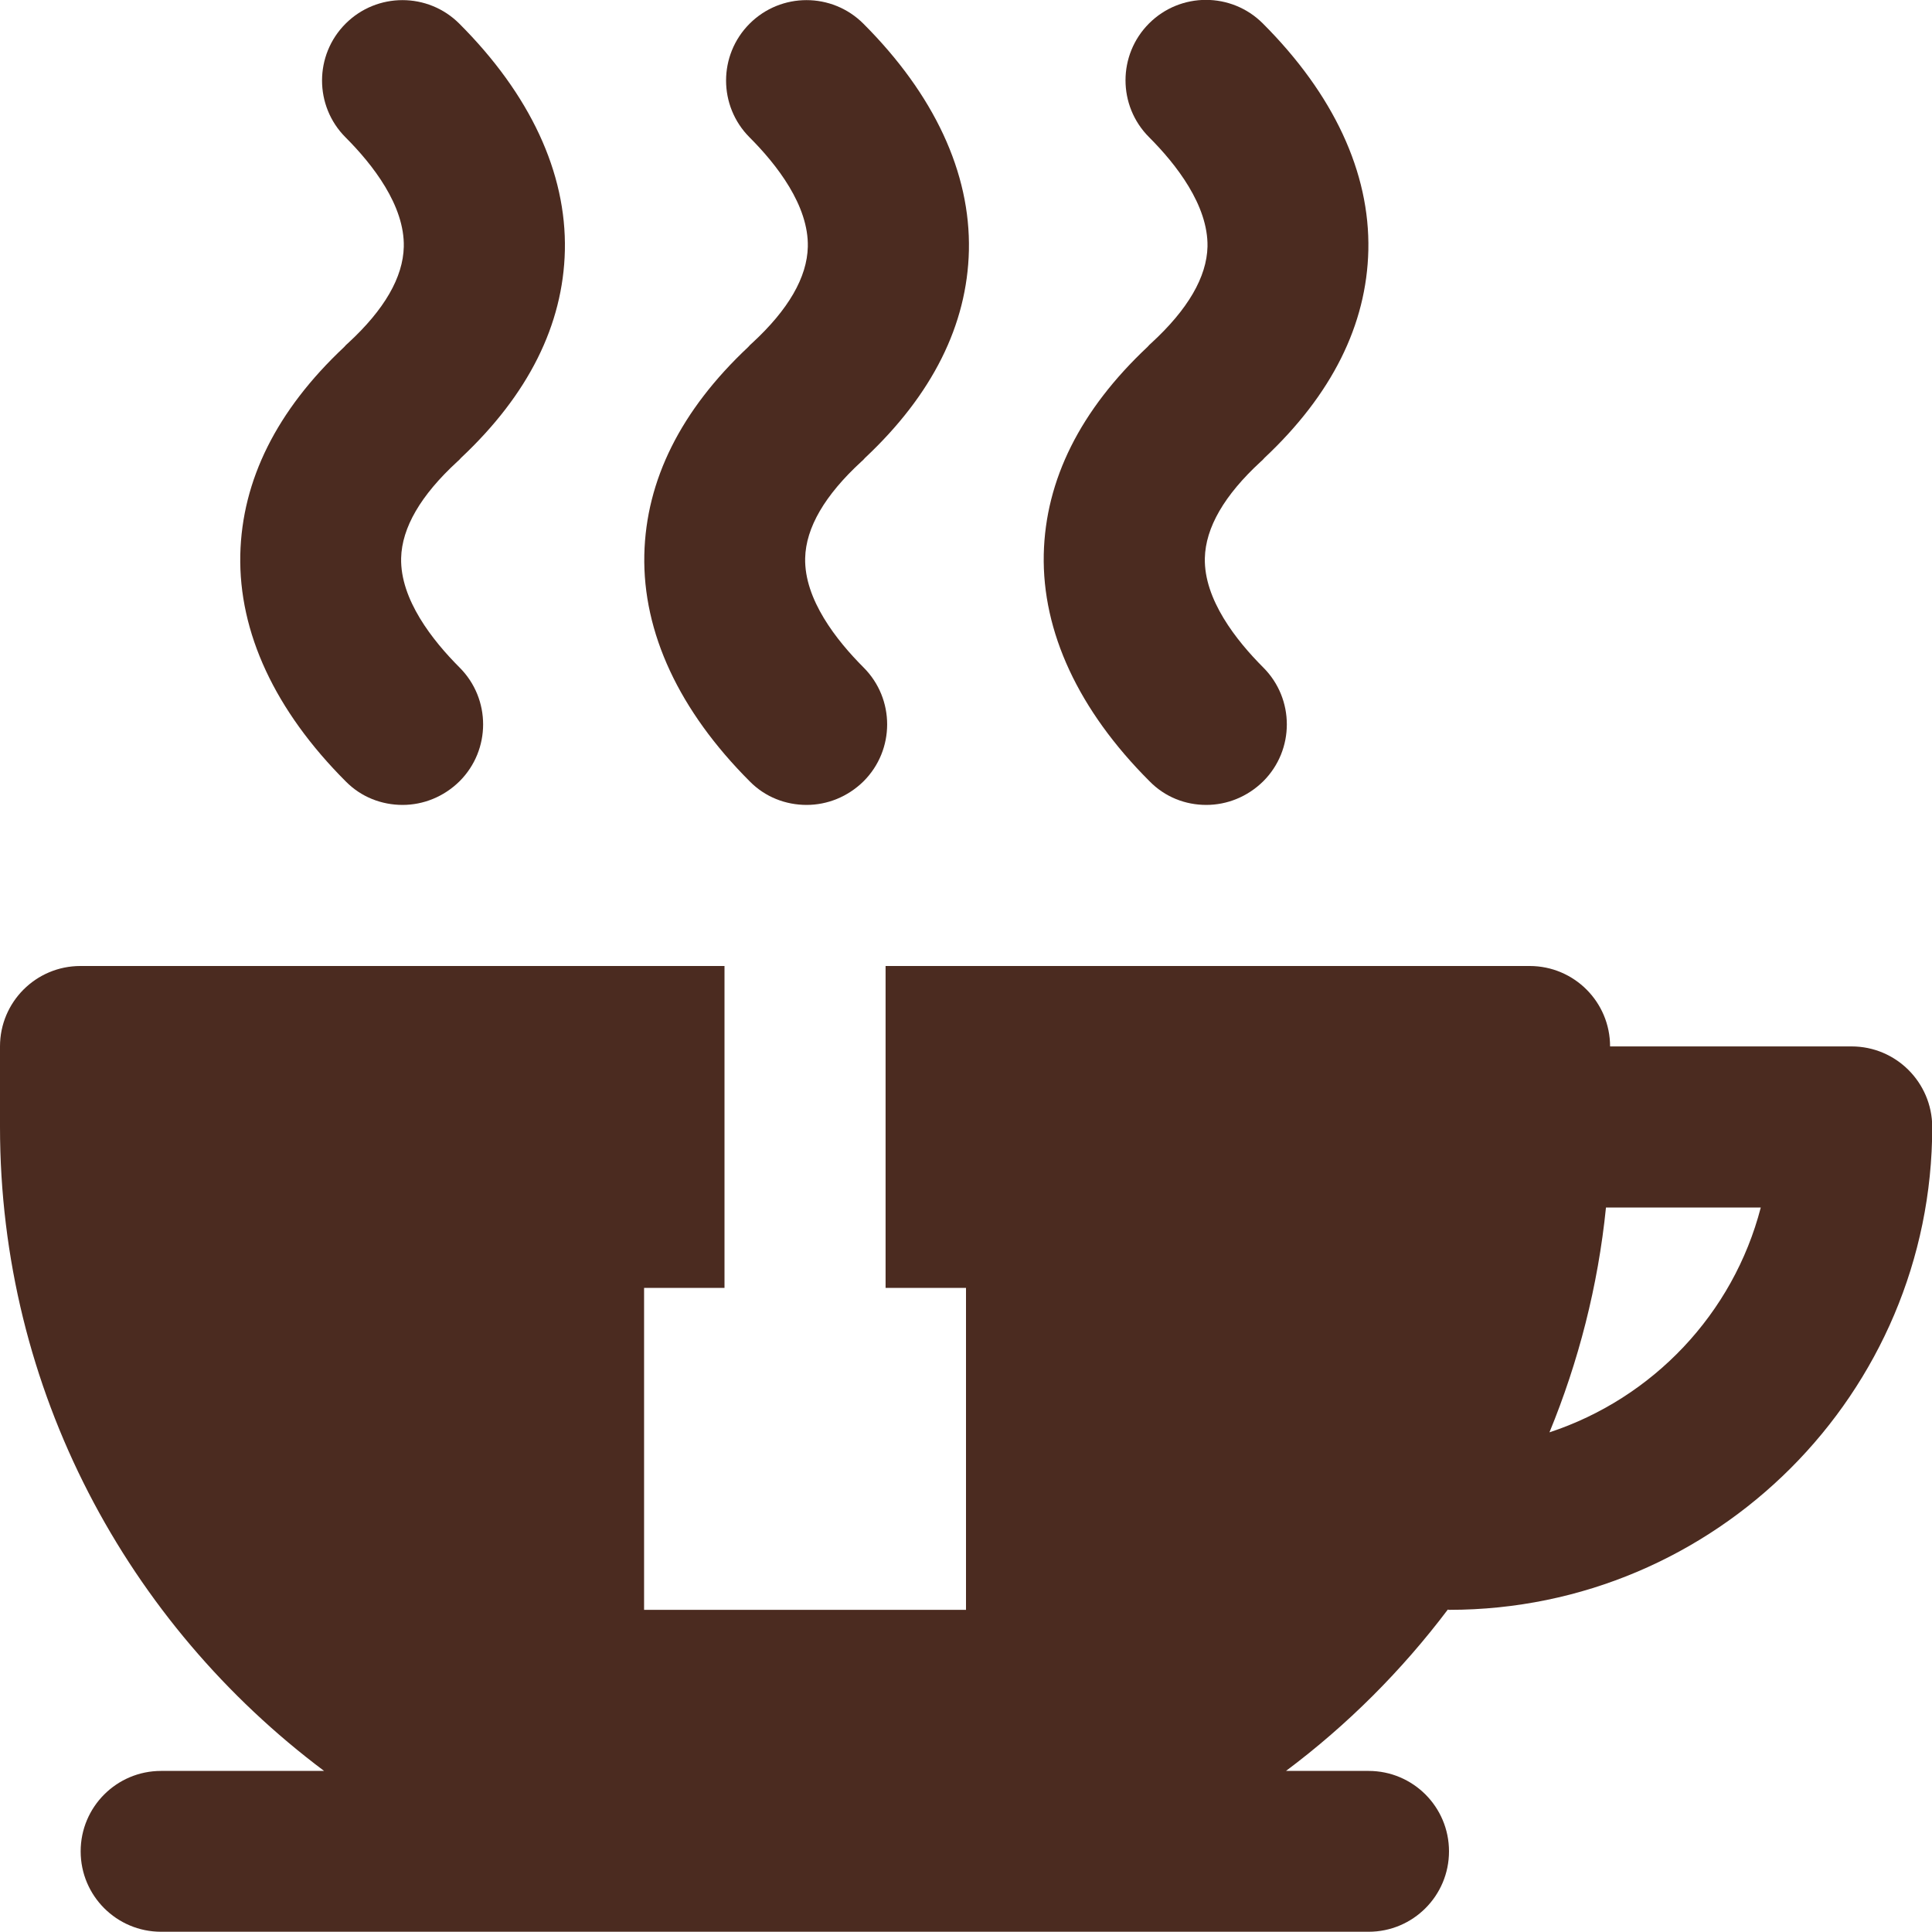 <svg xml:space="preserve" style="enable-background:new 0 0 800 800;" viewBox="0 0 800 800" y="0px" x="0px" xmlns:xlink="http://www.w3.org/1999/xlink" xmlns="http://www.w3.org/2000/svg" id="Layer_1" version="1.1">
<style type="text/css">
	.st0{fill:#4B2B20;}
</style>
<path d="M766.7,433.3h-100c0-18.4-14.9-33.3-33.3-33.3H366.7v133.3H400v133.3H266.7V533.3H300V400H33.3
	C14.9,400,0,414.9,0,433.3v33.3c0,109.1,52.9,205.8,134.2,266.7H66.7c-18.4,0-33.3,14.9-33.3,33.3c0,18.4,14.9,33.3,33.3,33.3h500
	c18.4,0,33.3-14.9,33.3-33.3c0-18.4-14.9-33.3-33.3-33.3h-34.2c25.4-19,47.9-41.5,67-66.8c0.2,0,0.4,0.1,0.6,0.1
	c110.3,0,200-89.7,200-200C800,448.2,785.1,433.3,766.7,433.3z M641.6,593.1c12-29.2,20.1-60.5,23.4-93.1h64.1
	C717.7,544,684.4,579,641.6,593.1z" class="st0"></path>
<path d="M166.7,333.3c8.5,0,17-3.3,23.6-9.8c13-13,13-34.1,0-47.1c-11.2-11.2-24.6-28.2-24.2-45.3
	c0.3-12.6,8.1-26,23.2-39.9c0.6-0.5,1.1-1,1.6-1.6c27.9-26.2,42.3-55.1,43-85.9c0.7-32.2-14.4-64.6-43.7-93.9c-13-13-34.1-13-47.1,0
	c-13,13-13,34.1,0,47.1c11.2,11.2,24.5,28.2,24.1,45.3c-0.3,12.6-8,26-23.1,39.9c-0.6,0.5-1.1,1-1.6,1.6c-27.9,26.2-42.3,55.1-43,86
	c-0.7,32.2,14.4,64.6,43.7,93.9C149.6,330.1,158.1,333.3,166.7,333.3z" class="st0"></path>
<path d="M334,333.3c8.5,0,17-3.3,23.6-9.8c13-13,13-34.1,0-47.1c-11.2-11.2-24.6-28.2-24.2-45.3
	c0.3-12.6,8.1-26,23.2-39.9c0.6-0.5,1.1-1,1.6-1.6c27.9-26.2,42.3-55.1,43-85.9c0.7-32.2-14.4-64.6-43.7-93.9c-13-13-34.1-13-47.1,0
	c-13,13-13,34.1,0,47.1c11.2,11.2,24.5,28.2,24.1,45.3c-0.3,12.6-8,26-23.1,39.9c-0.6,0.5-1.1,1-1.6,1.6c-27.9,26.2-42.3,55.1-43,86
	c-0.7,32.2,14.4,64.6,43.7,93.9C316.9,330.1,325.4,333.3,334,333.3z" class="st0"></path>
<path d="M499.5,333.3c8.5,0,17-3.3,23.6-9.8c13-13,13-34.1,0-47.1c-11.2-11.2-24.6-28.2-24.2-45.3
	c0.3-12.6,8-26,23.1-39.9c0.6-0.5,1.1-1,1.6-1.6c27.9-26.2,42.3-55.1,43-86c0.7-32.2-14.4-64.6-43.7-93.9c-13-13-34.1-13-47.1,0
	c-13,13-13,34.1,0,47.1c11.2,11.2,24.5,28.2,24.2,45.3c-0.3,12.6-8.1,26-23.2,39.9c-0.6,0.5-1.1,1-1.6,1.6
	c-27.9,26.2-42.3,55.1-43,85.9c-0.7,32.1,14.4,64.6,43.7,93.9C482.4,330.1,490.9,333.3,499.5,333.3z" class="st0"></path>
</svg>
